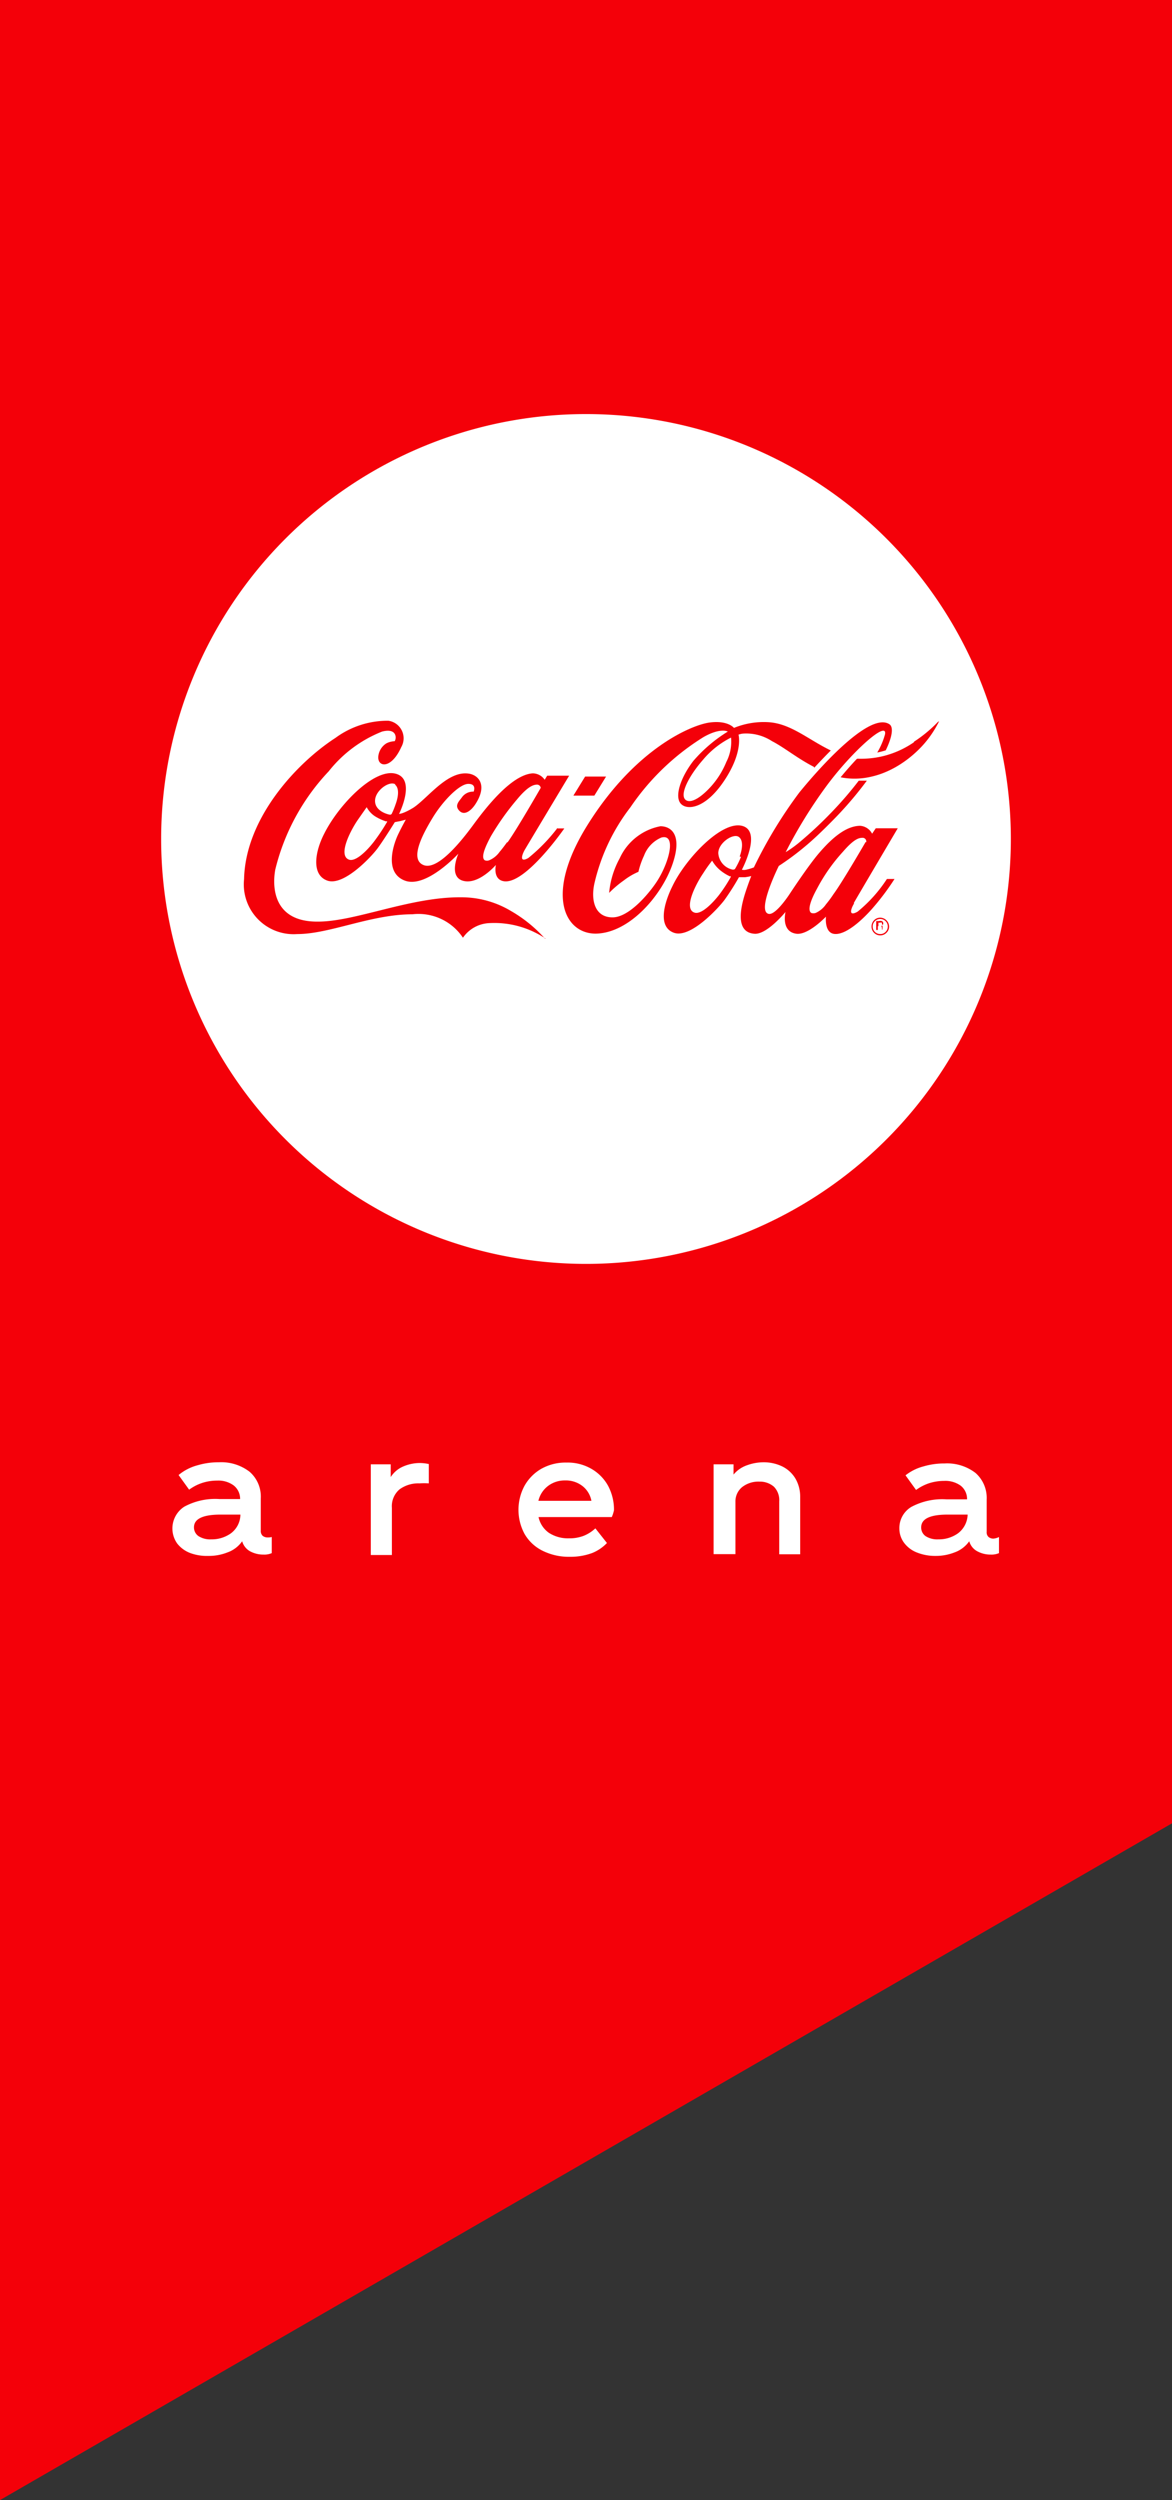 <svg xmlns="http://www.w3.org/2000/svg" viewBox="0 0 80 170.63" class="js-inline-svg insvg"><rect x="0" y="0" width="80" height="170.63" fill="#333333" stroke="none"/><defs><style>.cls-1{fill:#f40009;}.cls-2{fill:#fff;}</style></defs><title>Asset 2</title><g id="Layer_2" data-name="Layer 2"><g id="Top_Edge_Red_RGB"><polyline class="cls-1" points="0.14 0 80 0 80 124.44 0 170.63 0 0"></polyline><path class="cls-2" d="M40,86.26a29,29,0,1,0-29-29,29,29,0,0,0,29,29"></path><path class="cls-1" d="M49.9,50.34A6,6,0,0,0,48,51.84c-1,1.14-1.64,2.42-1.19,2.76.17.13.56.16,1.29-.49A5.76,5.76,0,0,0,49.58,52a3,3,0,0,0,.32-1.66m5.66,2c-1.15-.59-2-1.31-2.87-1.76a3.22,3.22,0,0,0-2-.51,1.3,1.3,0,0,0-.28.07s.35,1.18-1,3.18-2.66,2-3,1.45.1-1.78.92-2.84a10,10,0,0,1,2.35-2s-.48-.29-1.65.37a16.6,16.6,0,0,0-5,4.8,13.41,13.41,0,0,0-2.45,5.17c-.26,1.13,0,2.34,1.23,2.34s2.71-1.91,3.11-2.58c.76-1.23,1.26-3.13.23-2.87a2.17,2.17,0,0,0-1.19,1.24,5.49,5.49,0,0,0-.38,1.1,4.59,4.59,0,0,0-1,.59,7.23,7.23,0,0,0-1,.85,6,6,0,0,1,.72-2.36,3.85,3.85,0,0,1,2.78-2.19c.68,0,1.55.52.81,2.63s-2.93,4.67-5.23,4.7c-2.12,0-3.51-2.68-.56-7.41,3.26-5.23,7.11-6.84,8.35-7s1.65.37,1.65.37a5.35,5.35,0,0,1,2.37-.39c1.52.1,2.69,1.18,4.24,1.93-.4.4-.78.8-1.13,1.18m6.83-1.76a6.43,6.43,0,0,1-3.92,1.15c-.35.37-.73.8-1.11,1.26,2.43.48,4.56-1,5.69-2.31a7.19,7.19,0,0,0,1-1.52,9.2,9.2,0,0,1-1.71,1.42m-3.23,6.85a.35.35,0,0,0,0-.1.25.25,0,0,0-.22-.21c-.23,0-.55,0-1.37.95a12,12,0,0,0-1.76,2.5c-.48.87-.67,1.51-.4,1.68a.48.48,0,0,0,.29,0,1.67,1.67,0,0,0,.71-.59,7.32,7.32,0,0,0,.51-.69c.55-.74,1.92-3.09,2.2-3.57m-8.6,1c.13-.36.31-1.07-.06-1.34s-1.39.39-1.4,1.1A1.23,1.23,0,0,0,50,59.35c.1,0,.13,0,.18-.06a5.84,5.84,0,0,0,.4-.81m-.76,1.33a3.17,3.17,0,0,1-.69-.44,2.44,2.44,0,0,1-.52-.63s0,0,0,0a9.79,9.79,0,0,0-.61.86c-.53.78-1.35,2.41-.61,2.68.47.18,1.27-.66,1.7-1.21a10.27,10.27,0,0,0,.79-1.21c0-.05,0-.06,0-.07m8.42,1.87c-.2.32-.43.94.24.56a9.67,9.67,0,0,0,2-2.23h.52a17,17,0,0,1-1.58,2.09c-.82.91-1.83,1.74-2.53,1.66s-.57-1.18-.57-1.18-1.18,1.25-2,1.17c-1.1-.13-.76-1.49-.76-1.49s-1.25,1.53-2.1,1.49c-1.33-.08-1-1.71-.63-2.85.2-.61.39-1.09.39-1.09a3.51,3.51,0,0,1-.42.08l-.42,0a16.72,16.72,0,0,1-1,1.57c-.45.59-2.33,2.62-3.44,2.22s-.69-2-.09-3.2c.87-1.82,3.32-4.44,4.73-4.1s0,3,0,3h0a.65.65,0,0,0,.28,0,3.6,3.6,0,0,0,.54-.16,30.92,30.92,0,0,1,3.1-5.11c1.63-2,4.87-5.51,6.15-4.66.31.2.17.92-.25,1.78a5.47,5.47,0,0,1-.58.15,5,5,0,0,0,.53-1.24c.19-1-2.25,1.16-4,3.53a32.66,32.66,0,0,0-2.78,4.51,7.89,7.89,0,0,0,.9-.64,27.38,27.38,0,0,0,2.21-2.06,24.76,24.76,0,0,0,1.88-2.18l.55,0a24.59,24.59,0,0,1-2.07,2.45c-.69.71-1.45,1.46-2.1,2a18.41,18.41,0,0,1-1.84,1.37s-1.53,3.07-.7,3.27c.49.12,1.45-1.37,1.45-1.37s1.25-1.91,2-2.78c1-1.17,1.92-1.85,2.8-1.86a1,1,0,0,1,.82.54l.25-.37h1.5s-2.8,4.74-3,5.1m4.17-11a6.43,6.43,0,0,1-3.92,1.15c-.35.37-.73.8-1.11,1.26,2.43.48,4.56-1,5.69-2.31a7.19,7.19,0,0,0,1-1.52,9.2,9.2,0,0,1-1.71,1.42M59.81,62.86H60a.36.36,0,0,1,.18,0,.16.16,0,0,1,.11.16.14.14,0,0,1-.07.13.19.19,0,0,1-.09,0,.17.17,0,0,1,.11.06.21.21,0,0,1,0,.1v.13H60.2v-.08a.18.18,0,0,0-.06-.15l-.13,0h-.09v.26h-.11Zm.39.21s0-.09,0-.1a.26.26,0,0,0-.14,0h-.1v.24h.22a.11.11,0,0,0,.06-.1m.45.12a.58.58,0,0,1-.18.43.58.58,0,0,1-.42.18.58.58,0,0,1-.43-.18.6.6,0,0,1-.17-.43.61.61,0,0,1,.17-.42.58.58,0,0,1,.43-.18.62.62,0,0,1,.6.6m-.6-.51a.51.51,0,0,0-.37.15.49.49,0,0,0-.15.36.51.51,0,0,0,.52.52.49.49,0,0,0,.36-.15.5.5,0,0,0,.15-.37.51.51,0,0,0-.51-.51M41.37,53H39.94l-.8,1.3h1.43Zm-6.74,4.51c.61-.83,2.28-3.74,2.28-3.74a.26.26,0,0,0-.23-.22c-.23,0-.61.07-1.38,1a17.73,17.73,0,0,0-1.79,2.52c-.47.87-.68,1.48-.41,1.65a.44.44,0,0,0,.28,0,1.67,1.67,0,0,0,.73-.59c.15-.17.32-.4.52-.67M27,53.54c-.39-.29-1.4.4-1.4,1.12s.91.93,1,.94a.13.13,0,0,0,.14-.06A5.21,5.21,0,0,0,27,54.9c.14-.37.32-1.08-.05-1.36m-.6,2.52a3.48,3.48,0,0,1-.77-.36,1.7,1.7,0,0,1-.55-.61s0,0,0,0l-.63.9c-.53.79-1.33,2.4-.58,2.68.47.17,1.27-.66,1.7-1.22a13.31,13.31,0,0,0,.9-1.35s0-.06,0-.06M38,56.54h.52s-2.61,3.77-4.09,3.61c-.82-.1-.58-1.12-.58-1.12s-1.16,1.36-2.22,1.09-.34-1.86-.34-1.86-2.2,2.4-3.66,1.84-.74-2.56-.45-3.16.52-1,.52-1l-.38.1-.37.07s-.73,1.18-1.17,1.78-2.33,2.61-3.44,2.21-.83-2-.21-3.2c1-2,3.41-4.46,4.86-4.1s.25,2.75.25,2.75.29,0,1-.44c1-.68,2.32-2.53,3.76-2.31.67.1,1.3.79.44,2.1-.28.42-.74.8-1.09.43s0-.65.2-.94a.93.93,0,0,1,.78-.36s.23-.54-.37-.53-1.72,1.15-2.42,2.3-1.6,2.85-.63,3.24,2.59-1.65,3.37-2.71,2.58-3.45,4.08-3.55a1,1,0,0,1,.82.44l.17-.28h1.5S36,57.69,35.82,58s-.4.92.24.56a11.91,11.91,0,0,0,2-2.06m-.82,7.56A6.26,6.26,0,0,0,33.44,63a2.31,2.31,0,0,0-1.84,1,3.64,3.64,0,0,0-3.45-1.6c-2.83,0-5.64,1.35-7.86,1.35A3.4,3.4,0,0,1,16.66,60c.09-4.18,3.61-7.94,6.24-9.64a6,6,0,0,1,3.61-1.17,1.21,1.21,0,0,1,.88,1.8c-.68,1.51-1.61,1.38-1.57.66a1.19,1.19,0,0,1,.56-.92,1.32,1.32,0,0,1,.55-.14c.13-.11.23-.94-.85-.66a8.73,8.73,0,0,0-3.64,2.71,14.87,14.87,0,0,0-3.65,6.71c-.23,1.28-.08,3.58,2.92,3.55,2.55,0,6.3-1.69,9.75-1.66a6.57,6.57,0,0,1,3.41.93,9.43,9.43,0,0,1,2.34,1.9"></path><path class="cls-2" d="M18.55,104.9V106a1.25,1.25,0,0,1-.56.1,1.89,1.89,0,0,1-.93-.23,1.14,1.14,0,0,1-.53-.68,2.06,2.06,0,0,1-1,.76,3.42,3.42,0,0,1-1.3.24A3.28,3.28,0,0,1,13,106a2.06,2.06,0,0,1-.9-.65,1.77,1.77,0,0,1,.48-2.52,4.43,4.43,0,0,1,2.4-.52h1.41a1.16,1.16,0,0,0-.44-.93,1.76,1.76,0,0,0-1.12-.33,3.3,3.3,0,0,0-1,.15,3.2,3.2,0,0,0-.92.47l-.72-1A3.38,3.38,0,0,1,13.5,100a5,5,0,0,1,1.44-.2,3.16,3.16,0,0,1,2.1.65,2.24,2.24,0,0,1,.76,1.81v2.21a.45.45,0,0,0,.13.35.53.53,0,0,0,.34.11A1,1,0,0,0,18.55,104.9Zm-2.79-.25a1.61,1.61,0,0,0,.65-1.28H15.06c-1.21,0-1.82.29-1.82.87a.72.72,0,0,0,.31.6,1.47,1.47,0,0,0,.87.22A2.24,2.24,0,0,0,15.76,104.65Z"></path><path class="cls-2" d="M29.27,99.92v1.32a4.72,4.72,0,0,0-.64,0,2.16,2.16,0,0,0-1.36.41,1.51,1.51,0,0,0-.52,1.26v3.22H25.31V99.94h1.36v.87a1.89,1.89,0,0,1,.87-.73,2.88,2.88,0,0,1,1.12-.23A3.08,3.08,0,0,1,29.27,99.92Z"></path><path class="cls-2" d="M41.76,103.54h-5a1.77,1.77,0,0,0,.7,1.07,2.39,2.39,0,0,0,1.38.38,2.68,2.68,0,0,0,1-.17,2.58,2.58,0,0,0,.8-.51l.79,1a2.89,2.89,0,0,1-1,.68,4.23,4.23,0,0,1-1.53.26,4,4,0,0,1-1.88-.42,2.89,2.89,0,0,1-1.22-1.15,3.47,3.47,0,0,1,0-3.27,3.09,3.09,0,0,1,1.14-1.16,3.37,3.37,0,0,1,1.73-.43,3.22,3.22,0,0,1,1.72.44,3,3,0,0,1,1.13,1.17,3.45,3.45,0,0,1,.39,1.64A2.38,2.38,0,0,1,41.76,103.54Zm-4.37-2.11a1.8,1.8,0,0,0-.64,1h3.62a1.67,1.67,0,0,0-.6-1,1.84,1.84,0,0,0-1.2-.39A1.87,1.87,0,0,0,37.39,101.43Z"></path><path class="cls-2" d="M53.41,100.09a2.16,2.16,0,0,1,.89.83,2.45,2.45,0,0,1,.32,1.25v3.91H53.19v-3.61a1.31,1.31,0,0,0-.36-1,1.46,1.46,0,0,0-1-.35,1.8,1.8,0,0,0-1.18.38,1.26,1.26,0,0,0-.45,1v3.57H48.71V99.94h1.36v.7A2.07,2.07,0,0,1,51,100a3.32,3.32,0,0,1,1.13-.2A2.9,2.9,0,0,1,53.41,100.09Z"></path><path class="cls-2" d="M68.19,104.9V106a1.28,1.28,0,0,1-.56.1,1.89,1.89,0,0,1-.93-.23,1.12,1.12,0,0,1-.54-.68,2.08,2.08,0,0,1-1,.76,3.46,3.46,0,0,1-1.3.24,3.33,3.33,0,0,1-1.24-.22,2,2,0,0,1-.89-.65,1.63,1.63,0,0,1-.34-1,1.68,1.68,0,0,1,.81-1.47,4.47,4.47,0,0,1,2.41-.52h1.4a1.15,1.15,0,0,0-.43-.93,1.79,1.79,0,0,0-1.13-.33,3.41,3.41,0,0,0-1,.15,3.2,3.2,0,0,0-.92.47l-.72-1a3.38,3.38,0,0,1,1.23-.61,5,5,0,0,1,1.44-.2,3.17,3.17,0,0,1,2.11.65,2.27,2.27,0,0,1,.76,1.81v2.21a.42.42,0,0,0,.13.35.51.51,0,0,0,.34.11A1,1,0,0,0,68.19,104.9Zm-2.8-.25a1.65,1.65,0,0,0,.66-1.28H64.69c-1.21,0-1.81.29-1.81.87a.71.71,0,0,0,.3.6,1.47,1.47,0,0,0,.87.22A2.24,2.24,0,0,0,65.39,104.65Z"></path></g></g></svg>